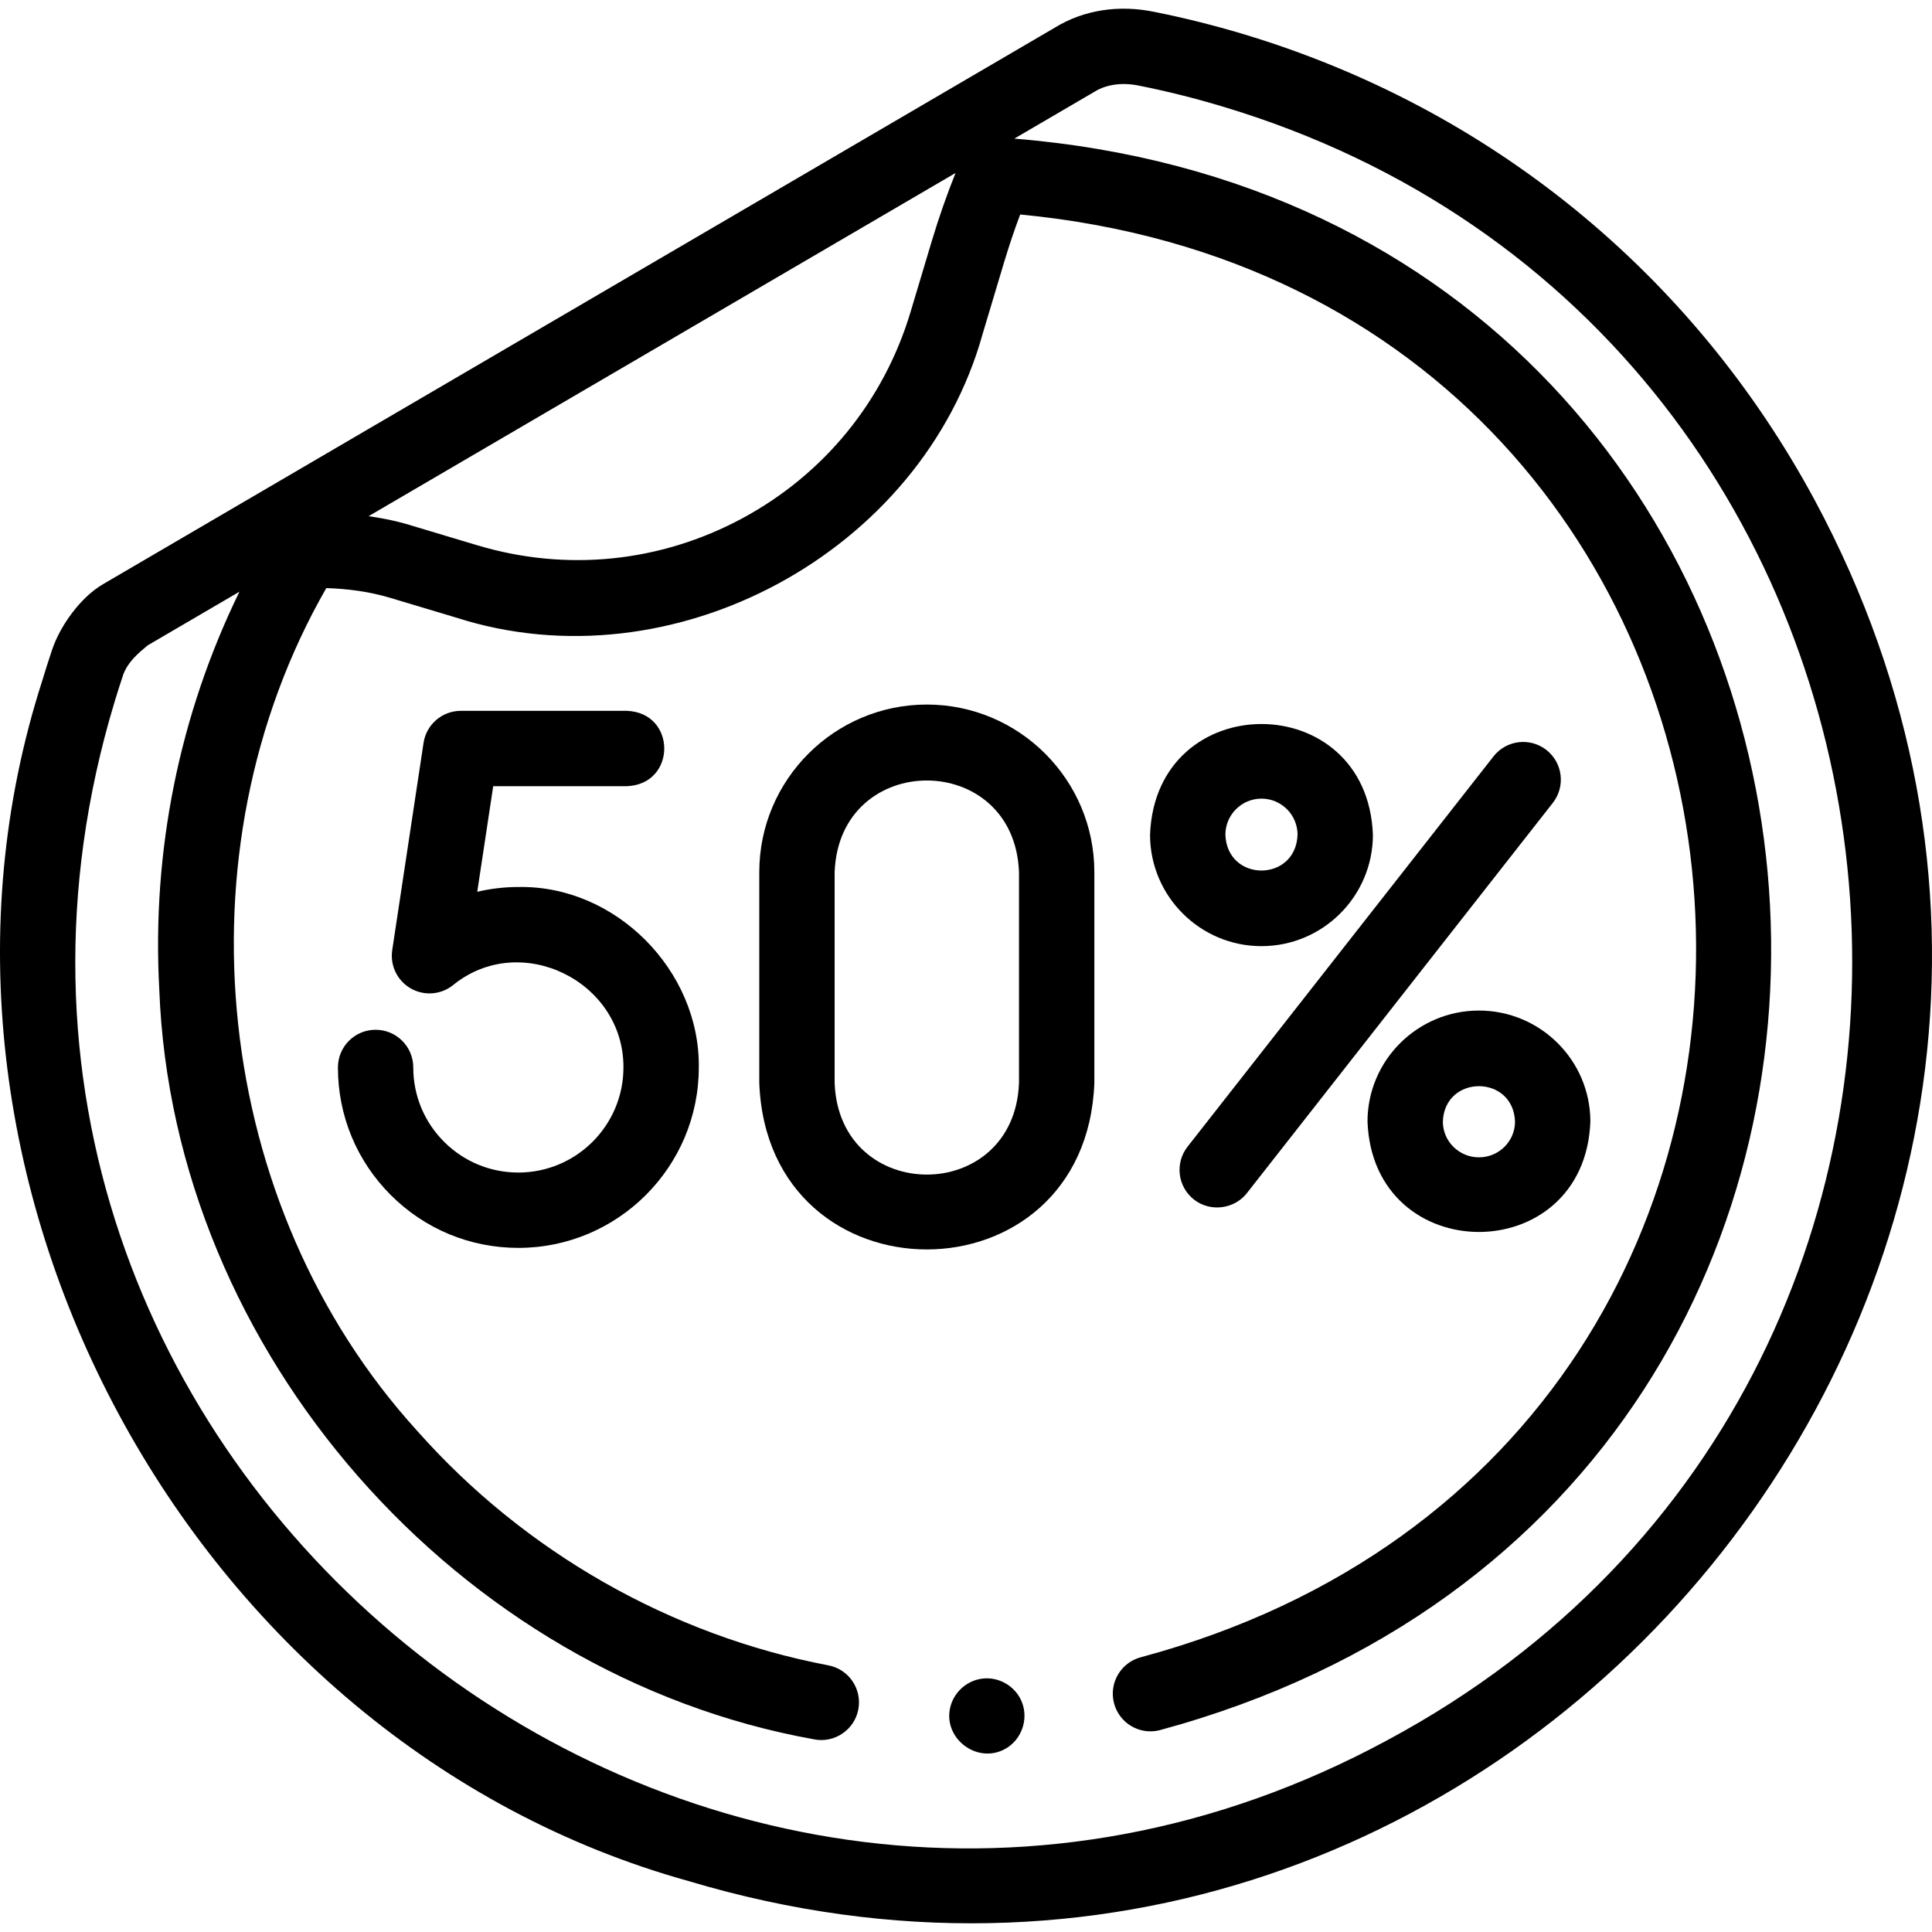 <svg id="Layer_1" enable-background="new 0 0 512.814 512.814" height="512" viewBox="0 0 512.814 512.814" width="512" xmlns="http://www.w3.org/2000/svg"><g><g><path d="m481.691 132.771c-32.424-60.185-86.344-104.139-151.828-123.767-7.704-2.309-15.568-4.271-23.376-5.833-9.48-1.986-18.85-.526-26.409 4.114l-252.747 147.786c-5.979 3.499-11.36 11.008-13.515 17.438-.958 2.862-1.809 5.536-2.601 8.176-42.224 130.975 39.08 281.87 171.682 318.649 217.578 65.029 406.372-166.424 298.794-366.563zm-228.056-86.857c-2.277 5.67-4.395 11.699-6.293 18.021l-5.648 18.855c-7.081 23.631-22.942 43.089-44.663 54.789-21.718 11.7-46.693 14.243-70.326 7.16l-17.422-5.22c-1.163-.385-5.206-1.619-11.45-2.505zm114.648 415.967c-183.869 99.462-398.263-75.413-337.91-275.453.716-2.387 1.487-4.812 2.356-7.413 1.269-3.341 3.826-5.519 6.473-7.717l24.354-14.24c-15.952 32.695-23.285 68.847-21.275 105.602 3.643 96.364 79.34 182.094 173.85 199.025 5.293 1.05 10.686-2.492 11.696-7.951 1.034-5.425-2.526-10.661-7.951-11.695-41.898-7.986-80.644-30.077-109.101-62.203-54.453-59.773-64.334-153.746-24.163-223.737 5.662.187 11.334.916 16.771 2.531l17.582 5.268c57.492 18.535 123.75-17.157 139.889-75.368l5.646-18.851c1.327-4.42 2.762-8.685 4.289-12.744 220.034 21.013 245.733 325.39 32.2 382.907-5.364 1.315-8.646 6.73-7.33 12.095 1.315 5.363 6.731 8.644 12.094 7.329 237.287-64.146 206.022-402.5-38.519-422.473l21.04-12.302c.074-.044.148-.088.222-.134 3.197-1.982 7.431-2.554 11.921-1.605.035.008.07.015.104.021 7.212 1.442 14.479 3.255 21.601 5.389 200.347 59.687 228.267 334.941 44.161 433.719z"/><path d="m246.007 187.01c-24.519 0-44.467 19.947-44.467 44.467v55.987c2.243 58.926 86.713 58.882 88.935 0v-55.986c-.001-24.52-19.948-44.468-44.468-44.468zm24.467 100.454c-1.234 32.423-47.712 32.399-48.935 0v-55.987c1.234-32.423 47.712-32.397 48.934.001v55.986z"/><path d="m316.919 318.403c4.29 3.362 10.68 2.586 14.04-1.701l81.208-103.595c3.407-4.346 2.646-10.632-1.701-14.039-4.347-3.406-10.633-2.646-14.04 1.701l-81.208 103.595c-3.407 4.346-2.645 10.632 1.701 14.039z"/><path d="m392.557 268.233c-16.309 0-29.577 13.226-29.577 29.481 1.486 39.057 57.675 39.046 59.154 0 0-16.255-13.268-29.481-29.577-29.481zm0 38.963c-5.281 0-9.577-4.253-9.577-9.481.448-12.548 18.708-12.545 19.154 0 0 5.228-4.296 9.481-9.577 9.481z"/><path d="m137.587 235.438c-3.686 0-7.35.432-10.911 1.269l4.237-28.028h35.465c13.243-.487 13.254-19.509 0-20h-44.067c-4.946 0-9.148 3.615-9.888 8.505l-8.314 55.003c-.615 4.066 1.323 8.095 4.883 10.152 3.56 2.058 8.018 1.727 11.235-.835 17.858-14.588 45.353-1.102 45.256 21.83 0 15.381-12.514 27.895-27.895 27.895-7.451 0-14.456-2.901-19.724-8.17s-8.17-12.274-8.17-19.726c0-5.522-4.477-10-10-10s-10 4.478-10 10c0 12.794 4.982 24.821 14.028 33.868 9.046 9.046 21.074 14.028 33.867 14.027 26.409 0 47.895-21.485 47.895-47.896.313-25.731-22.065-48.39-47.897-47.894z"/><path d="m334.835 251.138c16.309 0 29.577-13.269 29.577-29.577-1.487-39.186-57.674-39.175-59.154 0 0 16.309 13.268 29.577 29.577 29.577zm0-39.155c5.281 0 9.577 4.297 9.577 9.578-.45 12.676-18.707 12.672-19.154 0 0-5.281 4.296-9.578 9.577-9.578z"/><path d="m271.184 451.658c-1.647-4.02-5.885-6.558-10.208-6.127-4.105.409-7.601 3.38-8.676 7.357-2.267 8.385 7.027 15.553 14.578 11.29 4.332-2.445 6.221-7.928 4.306-12.52z"/></g></g></svg>
